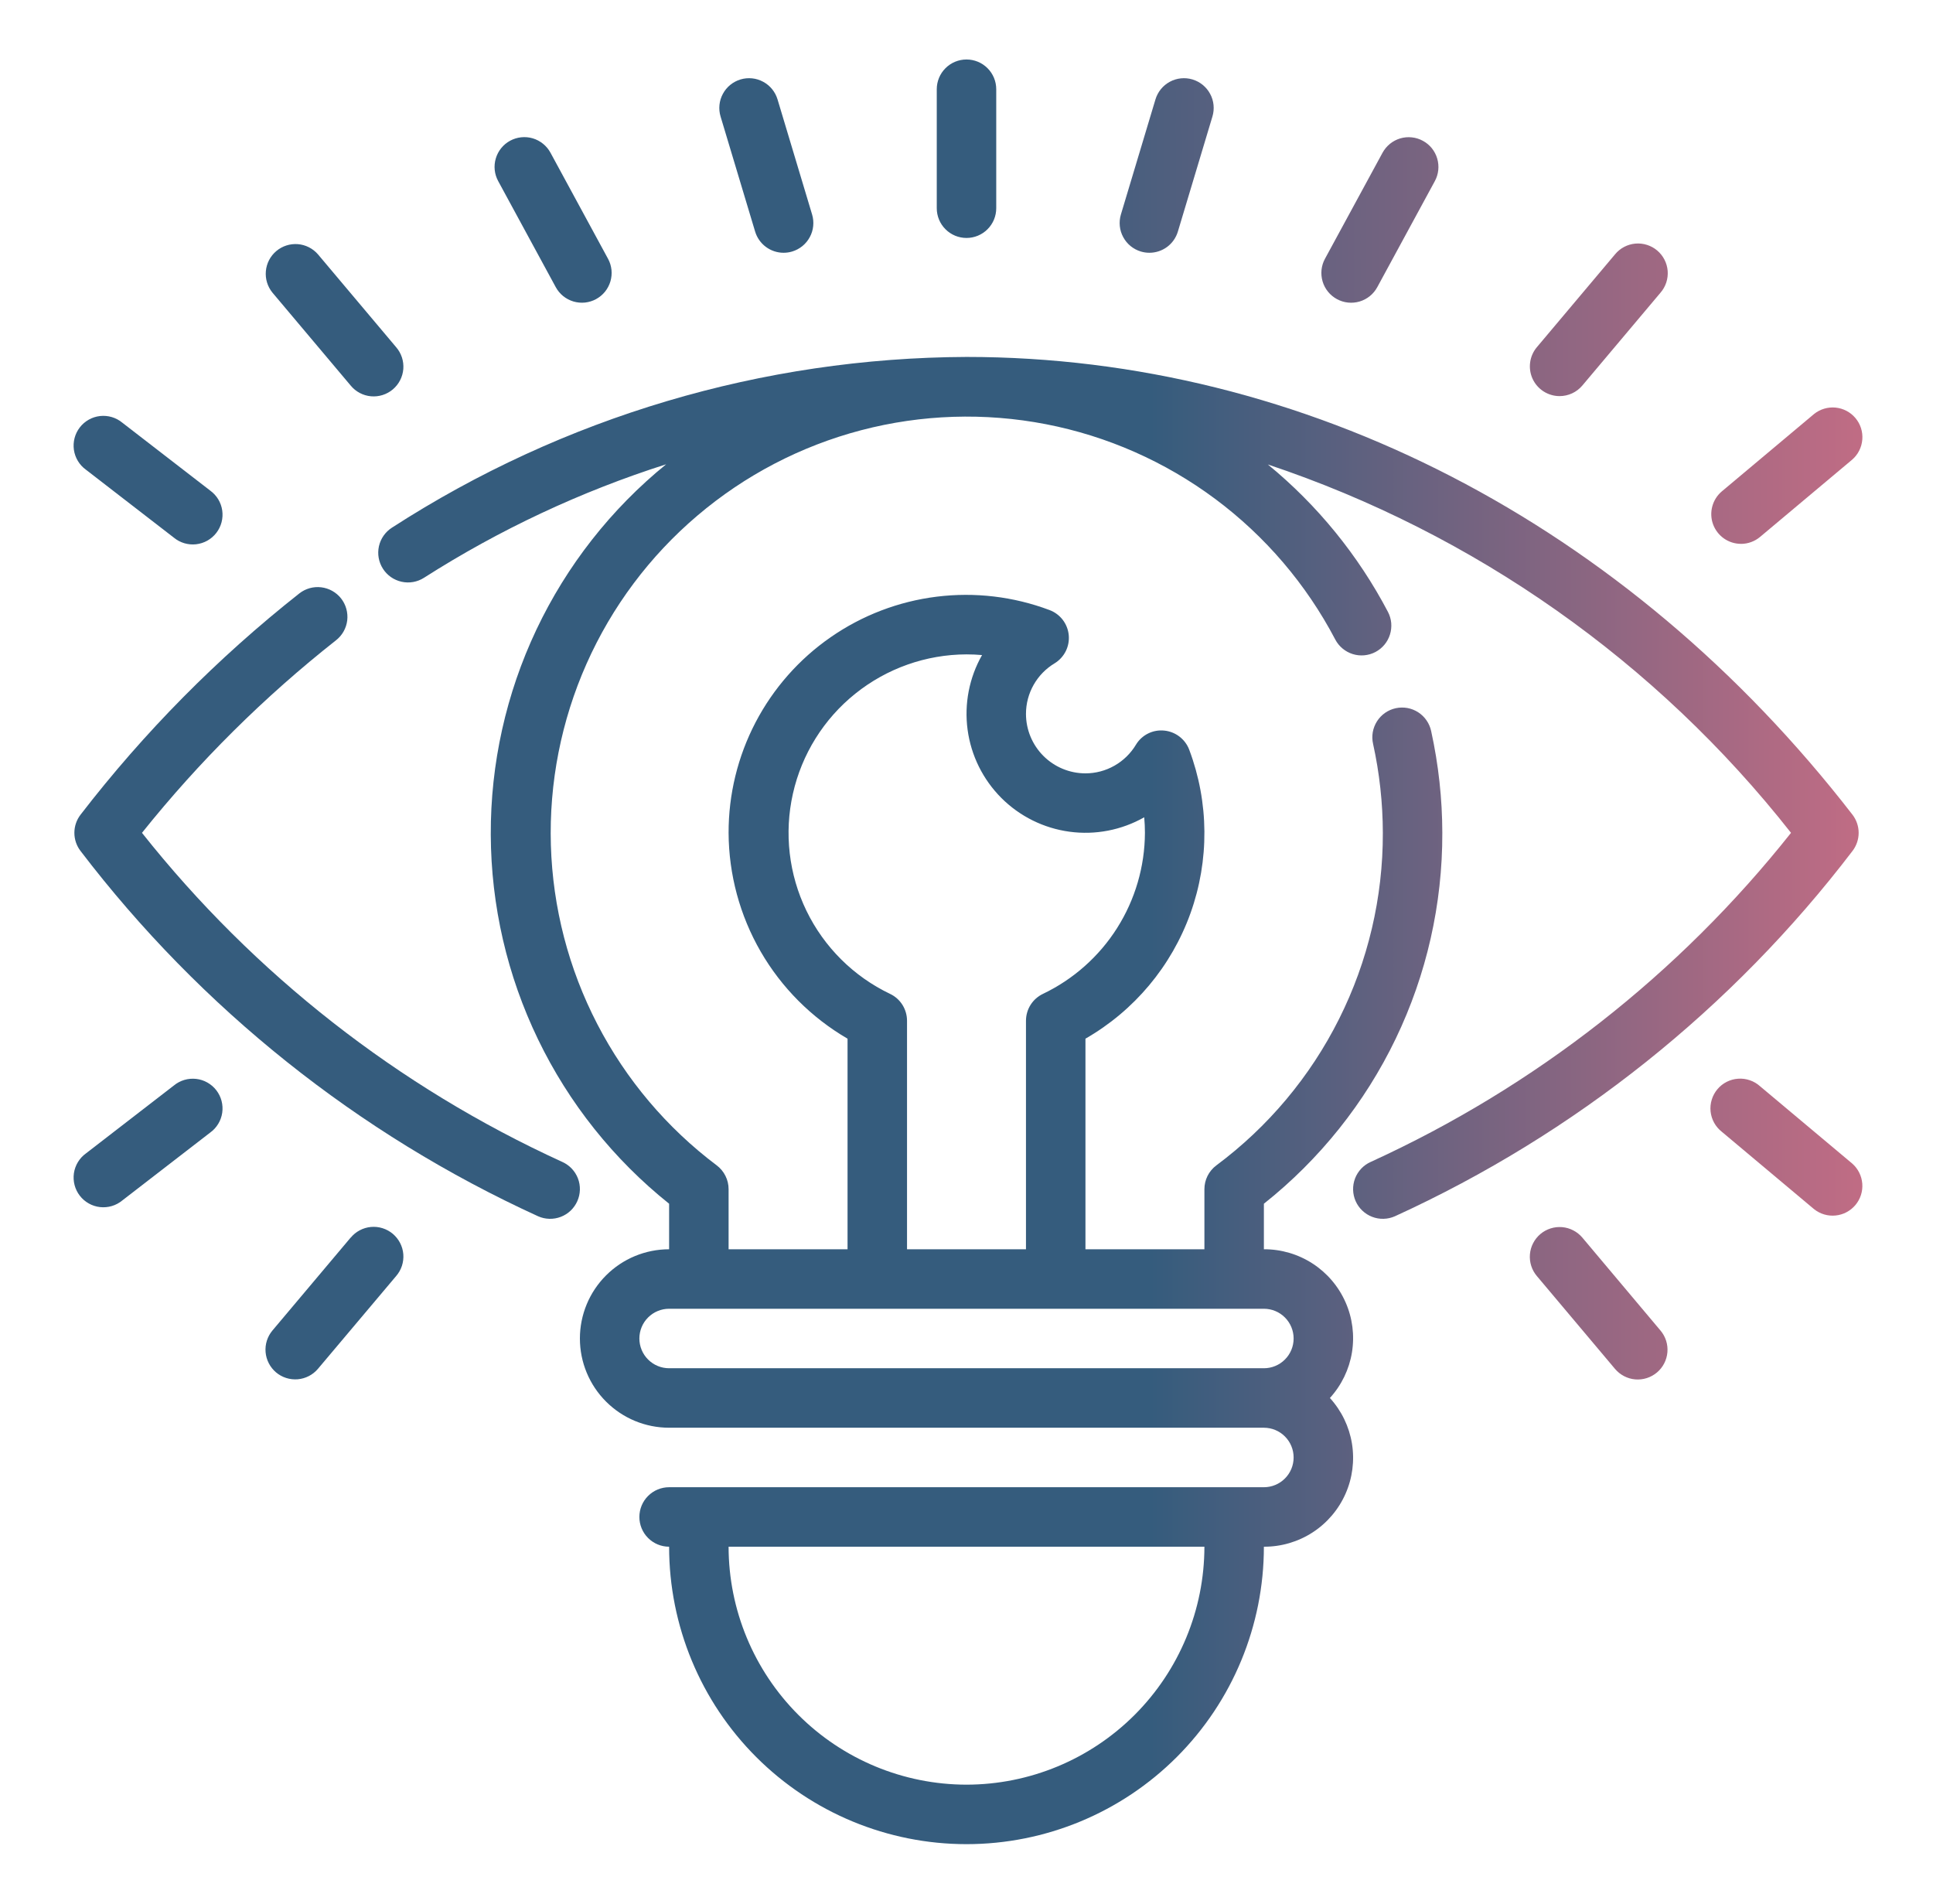 <svg width="65" height="64" viewBox="0 0 65 64" fill="none" xmlns="http://www.w3.org/2000/svg">
<path d="M38.363 8.456C38.456 8.484 38.553 8.498 38.651 8.498C38.866 8.498 39.075 8.428 39.248 8.3C39.42 8.171 39.546 7.991 39.608 7.785L40.77 3.916C40.808 3.79 40.82 3.658 40.807 3.528C40.794 3.397 40.755 3.27 40.692 3.155C40.63 3.039 40.545 2.937 40.444 2.854C40.342 2.771 40.225 2.709 40.099 2.671C39.973 2.633 39.841 2.621 39.711 2.634C39.58 2.647 39.453 2.686 39.337 2.749C39.222 2.811 39.12 2.895 39.037 2.997C38.954 3.099 38.892 3.216 38.854 3.342L37.692 7.211C37.654 7.337 37.642 7.469 37.655 7.599C37.668 7.73 37.707 7.857 37.77 7.972C37.832 8.088 37.916 8.19 38.018 8.273C38.12 8.356 38.237 8.418 38.363 8.456ZM44.956 10.056C45.189 10.183 45.462 10.212 45.717 10.137C45.971 10.062 46.185 9.889 46.312 9.656L48.248 6.09C48.311 5.975 48.35 5.848 48.364 5.717C48.378 5.587 48.365 5.455 48.328 5.329C48.291 5.203 48.229 5.085 48.147 4.983C48.064 4.881 47.962 4.796 47.846 4.734C47.731 4.671 47.604 4.631 47.474 4.618C47.343 4.604 47.211 4.616 47.085 4.653C46.959 4.691 46.842 4.752 46.74 4.835C46.638 4.918 46.553 5.02 46.49 5.135L44.554 8.7C44.491 8.815 44.452 8.942 44.438 9.073C44.425 9.203 44.437 9.335 44.474 9.461C44.511 9.587 44.573 9.705 44.656 9.807C44.739 9.909 44.84 9.993 44.956 10.056ZM52.443 13.317C52.589 13.317 52.733 13.285 52.865 13.224C52.997 13.163 53.114 13.073 53.208 12.962L55.837 9.84C55.924 9.74 55.989 9.624 56.031 9.498C56.072 9.372 56.088 9.239 56.078 9.107C56.067 8.975 56.031 8.847 55.97 8.729C55.91 8.611 55.826 8.507 55.725 8.421C55.624 8.336 55.507 8.272 55.38 8.232C55.254 8.192 55.121 8.178 54.989 8.19C54.858 8.202 54.73 8.24 54.612 8.302C54.495 8.364 54.392 8.449 54.308 8.551L51.679 11.673C51.556 11.819 51.478 11.996 51.453 12.185C51.428 12.374 51.457 12.566 51.537 12.738C51.617 12.911 51.745 13.057 51.906 13.16C52.066 13.262 52.253 13.317 52.443 13.317ZM58.542 18.285C58.777 18.285 59.005 18.202 59.185 18.051L62.285 15.451C62.482 15.279 62.603 15.036 62.623 14.775C62.644 14.514 62.561 14.256 62.393 14.056C62.224 13.855 61.985 13.729 61.724 13.703C61.464 13.678 61.204 13.755 61 13.919L57.9 16.519C57.743 16.651 57.631 16.828 57.578 17.026C57.525 17.224 57.534 17.434 57.604 17.626C57.675 17.819 57.802 17.985 57.97 18.103C58.138 18.221 58.338 18.284 58.543 18.284L58.542 18.285ZM11.792 12.962C11.876 13.064 11.979 13.149 12.097 13.211C12.213 13.273 12.342 13.311 12.473 13.323C12.605 13.335 12.738 13.321 12.864 13.281C12.991 13.241 13.108 13.177 13.209 13.092C13.31 13.006 13.394 12.902 13.454 12.784C13.515 12.666 13.551 12.538 13.562 12.406C13.572 12.274 13.556 12.141 13.515 12.015C13.473 11.889 13.408 11.773 13.321 11.673L10.692 8.551C10.52 8.352 10.276 8.229 10.014 8.208C9.752 8.188 9.492 8.271 9.291 8.441C9.09 8.61 8.964 8.852 8.94 9.114C8.916 9.376 8.996 9.637 9.163 9.84L11.792 12.962ZM18.688 9.654C18.751 9.769 18.835 9.871 18.937 9.954C19.04 10.037 19.157 10.098 19.283 10.136C19.409 10.173 19.541 10.185 19.671 10.172C19.802 10.158 19.928 10.119 20.044 10.056C20.159 9.993 20.261 9.909 20.344 9.807C20.427 9.704 20.488 9.587 20.526 9.461C20.563 9.335 20.575 9.203 20.562 9.073C20.548 8.942 20.509 8.815 20.446 8.7L18.51 5.133C18.383 4.9 18.169 4.727 17.915 4.651C17.66 4.576 17.387 4.605 17.154 4.731C16.92 4.858 16.747 5.072 16.672 5.327C16.596 5.581 16.625 5.855 16.752 6.088L18.688 9.654ZM5.847 18.076C5.95 18.161 6.07 18.225 6.198 18.263C6.327 18.301 6.461 18.313 6.595 18.298C6.728 18.283 6.857 18.241 6.973 18.176C7.09 18.11 7.192 18.022 7.274 17.916C7.356 17.81 7.416 17.688 7.45 17.559C7.484 17.429 7.492 17.294 7.473 17.161C7.454 17.029 7.408 16.901 7.339 16.787C7.269 16.672 7.178 16.573 7.069 16.494L4.111 14.209C4.008 14.124 3.888 14.06 3.76 14.022C3.631 13.984 3.496 13.972 3.363 13.987C3.23 14.002 3.101 14.043 2.985 14.109C2.868 14.175 2.765 14.263 2.684 14.369C2.602 14.475 2.542 14.597 2.508 14.726C2.474 14.856 2.466 14.991 2.485 15.124C2.504 15.256 2.55 15.384 2.619 15.498C2.689 15.613 2.78 15.713 2.889 15.791L5.847 18.076ZM25.392 7.785C25.454 7.991 25.58 8.171 25.753 8.3C25.925 8.428 26.134 8.498 26.349 8.498C26.447 8.498 26.544 8.484 26.637 8.456C26.763 8.418 26.88 8.356 26.982 8.273C27.084 8.19 27.168 8.088 27.23 7.972C27.293 7.857 27.332 7.73 27.345 7.599C27.358 7.469 27.346 7.337 27.308 7.211L26.146 3.342C26.108 3.216 26.046 3.099 25.963 2.997C25.88 2.895 25.778 2.811 25.662 2.749C25.547 2.686 25.42 2.647 25.289 2.634C25.159 2.621 25.027 2.633 24.901 2.671C24.775 2.709 24.658 2.771 24.556 2.854C24.454 2.937 24.37 3.039 24.308 3.155C24.245 3.27 24.206 3.397 24.193 3.528C24.18 3.658 24.192 3.79 24.23 3.916L25.392 7.785ZM32.5 8C32.765 8 33.02 7.895 33.207 7.707C33.395 7.52 33.5 7.265 33.5 7V3C33.5 2.735 33.395 2.48 33.207 2.293C33.02 2.105 32.765 2 32.5 2C32.235 2 31.98 2.105 31.793 2.293C31.605 2.48 31.5 2.735 31.5 3V7C31.5 7.265 31.605 7.52 31.793 7.707C31.98 7.895 32.235 8 32.5 8ZM18.907 39.063C13.388 36.544 8.544 32.753 4.774 28C6.695 25.6 8.885 23.428 11.3 21.525C11.509 21.361 11.644 21.121 11.676 20.858C11.707 20.595 11.633 20.329 11.47 20.12C11.306 19.912 11.066 19.777 10.802 19.745C10.539 19.713 10.274 19.787 10.065 19.951C7.317 22.119 4.847 24.616 2.71 27.388C2.574 27.563 2.501 27.779 2.501 28C2.501 28.221 2.574 28.437 2.71 28.612C6.751 33.906 12.035 38.123 18.093 40.89C18.335 40.998 18.61 41.005 18.858 40.91C19.106 40.815 19.305 40.626 19.413 40.383C19.521 40.141 19.529 39.866 19.434 39.618C19.339 39.371 19.149 39.171 18.907 39.063Z" fill="url(#paint0_linear_206_4369)"/>
<path d="M62.291 28.612C62.426 28.437 62.5 28.221 62.5 28C62.5 27.779 62.426 27.563 62.291 27.388C54.719 17.608 43.86 12 32.5 12C25.644 12.028 18.94 14.019 13.181 17.739C12.957 17.882 12.8 18.107 12.742 18.366C12.685 18.625 12.733 18.896 12.876 19.12C13.019 19.344 13.244 19.501 13.503 19.558C13.762 19.616 14.033 19.568 14.257 19.425C16.795 17.806 19.532 16.523 22.4 15.609C20.549 17.113 19.059 19.012 18.038 21.167C17.018 23.322 16.493 25.678 16.503 28.063C16.512 30.448 17.056 32.8 18.094 34.946C19.131 37.093 20.637 38.98 22.5 40.469V42C21.704 42 20.941 42.316 20.379 42.879C19.816 43.441 19.5 44.204 19.5 45C19.5 45.796 19.816 46.559 20.379 47.121C20.941 47.684 21.704 48 22.5 48H42.5C42.765 48 43.02 48.105 43.207 48.293C43.395 48.48 43.5 48.735 43.5 49C43.5 49.265 43.395 49.52 43.207 49.707C43.02 49.895 42.765 50 42.5 50H22.5C22.235 50 21.98 50.105 21.793 50.293C21.605 50.48 21.5 50.735 21.5 51C21.5 51.265 21.605 51.52 21.793 51.707C21.98 51.895 22.235 52 22.5 52C22.5 54.652 23.553 57.196 25.429 59.071C27.304 60.946 29.848 62 32.5 62C35.152 62 37.696 60.946 39.571 59.071C41.446 57.196 42.5 54.652 42.5 52C43.08 52.003 43.649 51.836 44.136 51.521C44.623 51.206 45.008 50.755 45.243 50.225C45.479 49.695 45.554 49.107 45.462 48.535C45.369 47.962 45.111 47.429 44.72 47C45.111 46.571 45.369 46.038 45.462 45.465C45.554 44.893 45.479 44.305 45.243 43.775C45.008 43.245 44.623 42.794 44.136 42.479C43.649 42.164 43.08 41.997 42.5 42V40.469C44.377 38.979 45.892 37.083 46.932 34.923C47.971 32.764 48.507 30.397 48.5 28C48.498 26.851 48.372 25.706 48.126 24.584C48.099 24.455 48.047 24.332 47.972 24.223C47.898 24.114 47.802 24.02 47.691 23.948C47.58 23.876 47.456 23.827 47.326 23.803C47.196 23.78 47.063 23.782 46.934 23.81C46.805 23.838 46.682 23.892 46.574 23.967C46.466 24.043 46.373 24.14 46.303 24.251C46.232 24.363 46.184 24.487 46.161 24.617C46.139 24.748 46.142 24.881 46.172 25.01C46.388 25.992 46.498 26.994 46.5 28C46.506 30.172 46.002 32.315 45.029 34.256C44.057 36.198 42.642 37.885 40.9 39.181C40.776 39.274 40.675 39.395 40.605 39.534C40.536 39.673 40.5 39.826 40.5 39.981V42H36.5V34.92C38.14 33.979 39.391 32.485 40.031 30.705C40.67 28.926 40.656 26.977 39.99 25.207C39.924 25.031 39.81 24.878 39.661 24.764C39.513 24.65 39.335 24.58 39.148 24.562C38.961 24.543 38.773 24.577 38.605 24.661C38.437 24.744 38.296 24.874 38.199 25.035C38.023 25.329 37.774 25.572 37.477 25.741C37.179 25.911 36.842 26 36.5 26C35.969 26 35.461 25.789 35.086 25.414C34.711 25.039 34.5 24.53 34.5 24C34.5 23.657 34.589 23.321 34.758 23.023C34.927 22.725 35.17 22.476 35.464 22.3C35.624 22.202 35.753 22.061 35.837 21.894C35.921 21.726 35.956 21.538 35.938 21.351C35.92 21.165 35.85 20.987 35.736 20.838C35.621 20.689 35.468 20.576 35.292 20.51C34.083 20.055 32.781 19.901 31.499 20.06C30.217 20.219 28.992 20.687 27.931 21.424C26.869 22.16 26.003 23.144 25.405 24.289C24.808 25.434 24.497 26.708 24.5 28C24.506 29.402 24.878 30.778 25.579 31.992C26.281 33.206 27.288 34.215 28.5 34.92V42H24.5V39.979C24.5 39.824 24.464 39.671 24.394 39.532C24.325 39.393 24.224 39.272 24.1 39.179C22.423 37.918 21.051 36.295 20.086 34.432C19.12 32.569 18.587 30.512 18.524 28.414C18.462 26.317 18.872 24.232 19.724 22.314C20.576 20.397 21.849 18.695 23.448 17.337C25.047 15.977 26.931 14.995 28.961 14.463C30.991 13.931 33.115 13.863 35.175 14.262C37.235 14.662 39.178 15.52 40.862 16.773C42.545 18.026 43.925 19.642 44.9 21.5C44.961 21.616 45.044 21.719 45.145 21.803C45.246 21.887 45.363 21.951 45.488 21.99C45.614 22.029 45.745 22.043 45.876 22.031C46.007 22.019 46.134 21.982 46.25 21.921C46.367 21.859 46.47 21.776 46.554 21.675C46.638 21.574 46.701 21.458 46.74 21.332C46.779 21.207 46.793 21.075 46.782 20.944C46.77 20.814 46.732 20.686 46.671 20.57C45.67 18.665 44.297 16.979 42.633 15.615C49.581 17.937 55.697 22.242 60.226 28C56.456 32.753 51.612 36.544 46.093 39.063C45.973 39.116 45.865 39.193 45.774 39.288C45.684 39.384 45.613 39.496 45.566 39.618C45.519 39.741 45.497 39.872 45.5 40.003C45.504 40.134 45.533 40.264 45.586 40.383C45.64 40.504 45.716 40.612 45.812 40.702C45.907 40.792 46.019 40.863 46.142 40.91C46.264 40.957 46.395 40.98 46.526 40.976C46.658 40.973 46.787 40.943 46.907 40.89C52.966 38.123 58.249 33.906 62.291 28.612ZM32.5 60C30.379 59.998 28.346 59.154 26.846 57.654C25.346 56.154 24.502 54.121 24.5 52H40.5C40.498 54.121 39.654 56.154 38.154 57.654C36.654 59.154 34.621 59.998 32.5 60ZM43.5 45C43.5 45.265 43.395 45.52 43.207 45.707C43.02 45.895 42.765 46 42.5 46H22.5C22.235 46 21.98 45.895 21.793 45.707C21.605 45.52 21.5 45.265 21.5 45C21.5 44.735 21.605 44.48 21.793 44.293C21.98 44.105 22.235 44 22.5 44H42.5C42.765 44 43.02 44.105 43.207 44.293C43.395 44.48 43.5 44.735 43.5 45ZM29.93 33.414C28.703 32.828 27.712 31.843 27.118 30.62C26.525 29.397 26.364 28.008 26.663 26.682C26.961 25.356 27.701 24.17 28.762 23.32C29.823 22.469 31.14 22.004 32.5 22C32.675 22 32.85 22.008 33.023 22.023C32.59 22.784 32.42 23.667 32.537 24.534C32.654 25.402 33.053 26.207 33.672 26.827C34.291 27.446 35.097 27.845 35.964 27.962C36.832 28.08 37.714 27.909 38.476 27.477C38.492 27.65 38.5 27.825 38.5 28C38.495 29.134 38.171 30.243 37.564 31.201C36.958 32.158 36.093 32.925 35.07 33.414C34.9 33.495 34.756 33.623 34.655 33.782C34.554 33.941 34.501 34.126 34.5 34.314V42H30.5V34.317C30.5 34.128 30.446 33.943 30.346 33.783C30.245 33.623 30.101 33.495 29.93 33.414Z" fill="url(#paint1_linear_206_4369)"/>
<path d="M53.208 41.607C53.123 41.507 53.019 41.424 52.902 41.364C52.785 41.303 52.658 41.267 52.527 41.256C52.396 41.245 52.264 41.26 52.139 41.3C52.014 41.34 51.897 41.404 51.797 41.489C51.697 41.574 51.614 41.678 51.554 41.795C51.493 41.911 51.457 42.039 51.446 42.17C51.435 42.301 51.45 42.433 51.49 42.558C51.53 42.684 51.594 42.8 51.679 42.9L54.308 46.023C54.393 46.123 54.496 46.206 54.613 46.266C54.73 46.327 54.857 46.364 54.988 46.375C55.119 46.386 55.251 46.371 55.376 46.331C55.501 46.291 55.617 46.227 55.718 46.142C55.818 46.058 55.901 45.954 55.961 45.837C56.021 45.721 56.058 45.593 56.069 45.462C56.08 45.332 56.066 45.2 56.026 45.075C55.986 44.95 55.922 44.833 55.837 44.733L53.208 41.607ZM59.185 36.52C59.085 36.43 58.968 36.361 58.841 36.318C58.715 36.274 58.58 36.256 58.446 36.266C58.312 36.275 58.182 36.311 58.062 36.372C57.942 36.433 57.836 36.517 57.75 36.62C57.664 36.723 57.599 36.842 57.56 36.971C57.52 37.099 57.507 37.234 57.521 37.367C57.535 37.501 57.576 37.63 57.641 37.748C57.706 37.865 57.794 37.968 57.9 38.051L61 40.651C61.204 40.814 61.463 40.891 61.723 40.865C61.983 40.84 62.223 40.713 62.391 40.513C62.559 40.313 62.642 40.056 62.622 39.795C62.602 39.535 62.482 39.293 62.286 39.12L59.185 36.52ZM11.792 41.607L9.163 44.729C8.992 44.932 8.908 45.194 8.931 45.459C8.953 45.723 9.08 45.967 9.282 46.139C9.485 46.31 9.748 46.393 10.012 46.371C10.276 46.348 10.521 46.222 10.692 46.019L13.321 42.9C13.408 42.8 13.473 42.684 13.515 42.558C13.556 42.432 13.572 42.299 13.562 42.167C13.551 42.035 13.515 41.907 13.454 41.789C13.394 41.671 13.31 41.567 13.209 41.481C13.108 41.396 12.991 41.332 12.864 41.292C12.738 41.252 12.605 41.238 12.473 41.25C12.342 41.262 12.213 41.3 12.097 41.362C11.979 41.424 11.876 41.509 11.792 41.611V41.607ZM5.847 36.494L2.889 38.778C2.78 38.856 2.689 38.956 2.619 39.071C2.55 39.185 2.504 39.313 2.485 39.445C2.466 39.578 2.474 39.713 2.508 39.843C2.542 39.972 2.602 40.094 2.684 40.2C2.765 40.306 2.868 40.394 2.985 40.46C3.101 40.526 3.23 40.567 3.363 40.582C3.496 40.597 3.631 40.585 3.76 40.547C3.888 40.509 4.008 40.445 4.111 40.36L7.069 38.076C7.178 37.998 7.269 37.898 7.339 37.783C7.408 37.669 7.454 37.541 7.473 37.409C7.492 37.276 7.484 37.141 7.45 37.011C7.416 36.882 7.356 36.76 7.274 36.654C7.192 36.548 7.09 36.46 6.973 36.394C6.857 36.328 6.728 36.287 6.595 36.272C6.461 36.257 6.327 36.269 6.198 36.307C6.07 36.345 5.95 36.409 5.847 36.494Z" fill="url(#paint2_linear_206_4369)"/>
<defs>
<linearGradient id="paint0_linear_206_4369" x1="1.89" y1="21.188" x2="62.626" y2="21.188" gradientUnits="userSpaceOnUse">
<stop offset="0.526" stop-color="#355C7D"/>
<stop offset="1" stop-color="#C06C84"/>
</linearGradient>
<linearGradient id="paint1_linear_206_4369" x1="12.235" y1="36.615" x2="62.5" y2="36.615" gradientUnits="userSpaceOnUse">
<stop offset="0.526" stop-color="#355C7D"/>
<stop offset="1" stop-color="#C06C84"/>
</linearGradient>
<linearGradient id="paint2_linear_206_4369" x1="1.89" y1="41.243" x2="62.625" y2="41.243" gradientUnits="userSpaceOnUse">
<stop offset="0.526" stop-color="#355C7D"/>
<stop offset="1" stop-color="#C06C84"/>
</linearGradient>
</defs>
</svg>
